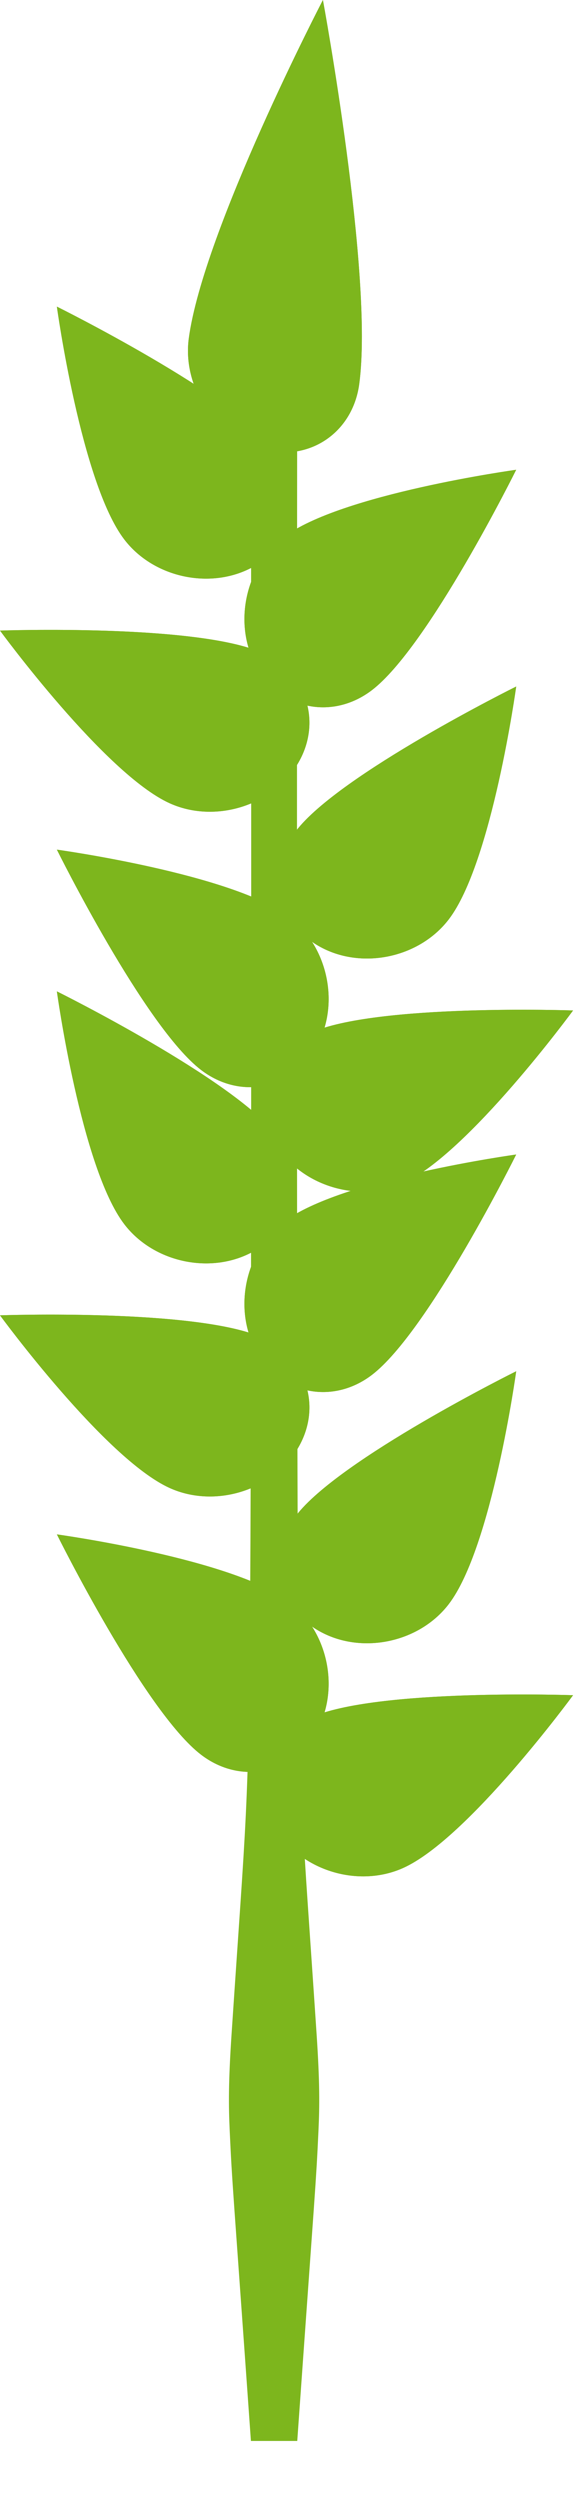 <?xml version="1.0" encoding="UTF-8" standalone="no"?>
<svg xmlns="http://www.w3.org/2000/svg" xmlns:xlink="http://www.w3.org/1999/xlink" xmlns:serif="http://www.serif.com/" width="100%" height="100%" viewBox="0 0 109 471" version="1.1" xml:space="preserve" style="fill-rule:evenodd;clip-rule:evenodd;stroke-linejoin:round;stroke-miterlimit:2;">
  <path d="M51.687,56.523l0,403.364" style="fill:none;"></path>
  <path d="M47.318,56.523l8.739,-0c-0.017,19.523 -0.173,196.22 0.141,244.034c0.271,41.395 0.758,41.369 3.507,82.669c0.609,9.159 0.568,13.485 0.353,18.197c-0.47,10.263 -0.585,10.235 -4.001,58.464l-8.739,0c-3.416,-48.229 -3.531,-48.201 -4.001,-58.464c-0.216,-4.712 -0.257,-9.038 0.353,-18.197c2.748,-41.3 3.236,-41.274 3.507,-82.669c0.314,-47.814 0.158,-224.511 0.141,-244.034Z" style="fill:#7db61d;"></path>
  <path d="M-0,118.805c-0,-0 37.244,-1.31 49.468,4.202c8.441,3.807 11.385,13.247 6.571,21.067c-4.815,7.821 -15.577,11.08 -24.019,7.274c-12.223,-5.512 -32.02,-32.543 -32.02,-32.543Z" style="fill:#7db61d;"></path>
  <path d="M-0,118.805c-0,-0 37.244,-1.31 49.468,4.202c8.441,3.807 11.385,13.247 6.571,21.067c-4.815,7.821 -15.577,11.08 -24.019,7.274c-12.223,-5.512 -32.02,-32.543 -32.02,-32.543Zm9.732,4.68c2.585,3.197 5.82,7.037 9.267,10.746c5.071,5.456 10.544,10.713 15.002,12.724c6.301,2.841 14.34,0.43 17.934,-5.407c3.236,-5.256 1.225,-11.59 -4.448,-14.148c-3.32,-1.497 -8.696,-2.352 -14.572,-2.936c-7.92,-0.787 -16.707,-0.976 -23.183,-0.979Z" style="fill:#7db61d;"></path>
  <path d="M-0,247.813c-0,0 37.244,-1.309 49.468,4.203c8.441,3.806 11.385,13.246 6.571,21.067c-4.815,7.82 -15.577,11.079 -24.019,7.273c-12.223,-5.512 -32.02,-32.543 -32.02,-32.543Z" style="fill:#7db61d;"></path>
  <path d="M-0,247.813c-0,0 37.244,-1.309 49.468,4.203c8.441,3.806 11.385,13.246 6.571,21.067c-4.815,7.82 -15.577,11.079 -24.019,7.273c-12.223,-5.512 -32.02,-32.543 -32.02,-32.543Zm9.732,4.68c2.585,3.198 5.82,7.038 9.267,10.746c5.071,5.456 10.544,10.714 15.002,12.724c6.301,2.841 14.34,0.431 17.934,-5.407c3.236,-5.256 1.225,-11.589 -4.448,-14.147c-3.32,-1.497 -8.696,-2.352 -14.572,-2.937c-7.92,-0.787 -16.707,-0.975 -23.183,-0.979Z" style="fill:#7db61d;"></path>
  <path d="M108.071,190.375c-0,0 -37.245,-1.309 -49.468,4.203c-8.441,3.806 -11.386,13.246 -6.571,21.067c4.815,7.821 15.577,11.08 24.018,7.273c12.223,-5.512 32.021,-32.543 32.021,-32.543Z" style="fill:#7db61d;"></path>
  <path d="M108.071,190.375c-0,0 -19.798,27.031 -32.021,32.543c-8.441,3.807 -19.203,0.548 -24.018,-7.273c-4.815,-7.821 -1.87,-17.261 6.571,-21.067c12.223,-5.512 49.468,-4.203 49.468,-4.203Zm-9.733,4.681c-6.476,0.003 -15.263,0.191 -23.183,0.979c-5.875,0.584 -11.251,1.439 -14.571,2.936c-5.673,2.558 -7.684,8.892 -4.448,14.148c3.593,5.837 11.633,8.247 17.933,5.406c4.459,-2.01 9.932,-7.267 15.003,-12.724c3.447,-3.708 6.681,-7.548 9.266,-10.745Z" style="fill:#7db61d;"></path>
  <path d="M108.071,319.384c-0,-0 -37.245,-1.31 -49.468,4.202c-8.441,3.807 -11.386,13.246 -6.571,21.067c4.815,7.821 15.577,11.08 24.018,7.273c12.223,-5.511 32.021,-32.542 32.021,-32.542Z" style="fill:#7db61d;"></path>
  <path d="M108.071,319.384c-0,-0 -19.798,27.031 -32.021,32.542c-8.441,3.807 -19.203,0.548 -24.018,-7.273c-4.815,-7.821 -1.87,-17.26 6.571,-21.067c12.223,-5.512 49.468,-4.202 49.468,-4.202Zm-9.733,4.68c-6.476,0.003 -15.263,0.191 -23.183,0.979c-5.875,0.584 -11.251,1.439 -14.571,2.936c-5.673,2.558 -7.684,8.892 -4.448,14.148c3.593,5.837 11.633,8.248 17.933,5.407c4.459,-2.011 9.932,-7.268 15.003,-12.724c3.447,-3.709 6.681,-7.549 9.266,-10.746Z" style="fill:#7db61d;"></path>
  <path d="M60.895,0c0,0 9.614,51.964 6.847,72.381c-1.243,9.176 -9.453,14.688 -18.321,12.301c-8.868,-2.386 -15.059,-11.774 -13.816,-20.95c2.767,-20.417 25.29,-63.732 25.29,-63.732Z" style="fill:#7db61d;"></path>
  <path d="M60.895,0c0,0 9.614,51.964 6.847,72.381c-1.243,9.176 -9.453,14.688 -18.321,12.301c-8.868,-2.386 -15.059,-11.774 -13.816,-20.95c2.767,-20.417 25.29,-63.732 25.29,-63.732Zm-2.796,18.995c-6.578,13.983 -15.055,33.703 -16.657,45.528c-0.858,6.332 3.39,12.825 9.51,14.472c5.313,1.43 10.209,-1.907 10.954,-7.405c1.656,-12.222 -1.289,-36.04 -3.807,-52.595Z" style="fill:#7db61d;"></path>
  <path d="M97.346,88.506c-0,0 -16.553,33.39 -27.212,41.524c-7.362,5.617 -17.067,3.72 -21.659,-4.233c-4.592,-7.954 -2.343,-18.971 5.018,-24.589c10.66,-8.134 43.853,-12.702 43.853,-12.702Z" style="fill:#7db61d;"></path>
  <path d="M97.346,88.506c-0,0 -16.553,33.39 -27.212,41.524c-7.362,5.617 -17.067,3.72 -21.659,-4.233c-4.592,-7.954 -2.343,-18.971 5.018,-24.589c10.66,-8.134 43.853,-12.702 43.853,-12.702Zm-8.745,6.338c-4.042,0.755 -8.958,1.775 -13.858,3.044c-7.211,1.868 -14.438,4.184 -18.326,7.151c-5.495,4.193 -7.196,12.412 -3.768,18.348c3.086,5.345 9.614,6.587 14.561,2.812c2.895,-2.209 6.203,-6.533 9.51,-11.424c4.458,-6.594 8.799,-14.235 11.881,-19.931Z" style="fill:#7db61d;"></path>
  <path d="M97.346,217.514c-0,0 -16.553,33.39 -27.212,41.524c-7.362,5.617 -17.067,3.721 -21.659,-4.233c-4.592,-7.953 -2.343,-18.971 5.018,-24.588c10.66,-8.134 43.853,-12.703 43.853,-12.703Z" style="fill:#7db61d;"></path>
  <path d="M97.346,217.514c-0,0 -16.553,33.39 -27.212,41.524c-7.362,5.617 -17.067,3.721 -21.659,-4.233c-4.592,-7.953 -2.343,-18.971 5.018,-24.588c10.66,-8.134 43.853,-12.703 43.853,-12.703Zm-8.745,6.339c-4.042,0.754 -8.958,1.774 -13.858,3.044c-7.211,1.867 -14.438,4.184 -18.326,7.151c-5.495,4.192 -7.196,12.411 -3.768,18.348c3.086,5.345 9.614,6.586 14.561,2.811c2.895,-2.209 6.203,-6.533 9.51,-11.424c4.458,-6.593 8.799,-14.234 11.881,-19.93Z" style="fill:#7db61d;"></path>
  <path d="M10.725,160.077c0,-0 16.552,33.39 27.212,41.523c7.362,5.618 17.066,3.721 21.658,-4.233c4.592,-7.953 2.344,-18.971 -5.018,-24.588c-10.659,-8.134 -43.852,-12.702 -43.852,-12.702Z" style="fill:#7db61d;"></path>
  <path d="M10.725,160.077c0,-0 33.193,4.568 43.852,12.702c7.362,5.617 9.61,16.635 5.018,24.588c-4.592,7.954 -14.296,9.851 -21.658,4.233c-10.66,-8.133 -27.212,-41.523 -27.212,-41.523Zm8.744,6.338c3.082,5.696 7.424,13.337 11.882,19.93c3.306,4.892 6.614,9.215 9.509,11.424c4.948,3.775 11.476,2.534 14.562,-2.811c3.427,-5.937 1.727,-14.155 -3.768,-18.348c-3.888,-2.967 -11.115,-5.283 -18.326,-7.151c-4.901,-1.27 -9.817,-2.29 -13.859,-3.044Z" style="fill:#7db61d;"></path>
  <path d="M10.725,289.085c0,0 16.552,33.39 27.212,41.524c7.362,5.617 17.066,3.72 21.658,-4.233c4.592,-7.954 2.344,-18.972 -5.018,-24.589c-10.659,-8.134 -43.852,-12.702 -43.852,-12.702Z" style="fill:#7db61d;"></path>
  <path d="M10.725,289.085c0,0 33.193,4.568 43.852,12.702c7.362,5.617 9.61,16.635 5.018,24.589c-4.592,7.953 -14.296,9.85 -21.658,4.233c-10.66,-8.134 -27.212,-41.524 -27.212,-41.524Zm8.744,6.338c3.082,5.696 7.424,13.337 11.882,19.931c3.306,4.891 6.614,9.214 9.509,11.424c4.948,3.775 11.476,2.533 14.562,-2.812c3.427,-5.936 1.727,-14.155 -3.768,-18.348c-3.888,-2.967 -11.115,-5.283 -18.326,-7.151c-4.901,-1.269 -9.817,-2.29 -13.859,-3.044Z" style="fill:#7db61d;"></path>
  <path d="M10.725,57.77c0,0 33.39,16.552 41.524,27.212c5.617,7.362 3.72,17.066 -4.233,21.658c-7.954,4.592 -18.972,2.344 -24.589,-5.018c-8.134,-10.659 -12.702,-43.852 -12.702,-43.852Z" style="fill:#7db61d;"></path>
  <path d="M10.725,57.77c0,0 33.39,16.552 41.524,27.212c5.617,7.362 3.72,17.066 -4.233,21.658c-7.954,4.592 -18.972,2.344 -24.589,-5.018c-8.134,-10.659 -12.702,-43.852 -12.702,-43.852Zm6.338,8.745c0.755,4.042 1.775,8.957 3.044,13.858c1.868,7.211 4.184,14.438 7.151,18.326c4.193,5.495 12.412,7.195 18.348,3.768c5.345,-3.086 6.587,-9.614 2.812,-14.562c-2.209,-2.895 -6.533,-6.203 -11.424,-9.509c-6.594,-4.458 -14.235,-8.8 -19.931,-11.881Z" style="fill:#7db61d;"></path>
  <path d="M10.725,186.778c0,0 33.39,16.553 41.524,27.212c5.617,7.362 3.72,17.067 -4.233,21.659c-7.954,4.592 -18.972,2.343 -24.589,-5.019c-8.134,-10.659 -12.702,-43.852 -12.702,-43.852Z" style="fill:#7db61d;"></path>
  <path d="M10.725,186.778c0,0 33.39,16.553 41.524,27.212c5.617,7.362 3.72,17.067 -4.233,21.659c-7.954,4.592 -18.972,2.343 -24.589,-5.019c-8.134,-10.659 -12.702,-43.852 -12.702,-43.852Zm6.338,8.745c0.755,4.042 1.775,8.958 3.044,13.858c1.868,7.211 4.184,14.438 7.151,18.326c4.193,5.495 12.412,7.196 18.348,3.768c5.345,-3.086 6.587,-9.614 2.812,-14.561c-2.209,-2.896 -6.533,-6.203 -11.424,-9.51c-6.594,-4.458 -14.235,-8.799 -19.931,-11.881Z" style="fill:#7db61d;"></path>
  <path d="M97.346,129.341c-0,-0 -33.39,16.552 -41.524,27.212c-5.617,7.361 -3.72,17.066 4.233,21.658c7.954,4.592 18.971,2.343 24.589,-5.018c8.133,-10.66 12.702,-43.852 12.702,-43.852Z" style="fill:#7db61d;"></path>
  <path d="M97.346,129.341c-0,-0 -4.569,33.192 -12.702,43.852c-5.618,7.361 -16.635,9.61 -24.589,5.018c-7.953,-4.592 -9.85,-14.297 -4.233,-21.658c8.134,-10.66 41.524,-27.212 41.524,-27.212Zm-6.338,8.744c-5.696,3.081 -13.337,7.424 -19.931,11.881c-4.891,3.307 -9.215,6.615 -11.424,9.51c-3.775,4.947 -2.534,11.476 2.811,14.562c5.937,3.427 14.156,1.726 18.349,-3.769c2.966,-3.888 5.283,-11.115 7.151,-18.326c1.269,-4.901 2.289,-9.816 3.044,-13.858Z" style="fill:#7db61d;"></path>
  <path d="M97.346,258.349c-0,-0 -33.39,16.552 -41.524,27.212c-5.617,7.361 -3.72,17.066 4.233,21.658c7.954,4.592 18.971,2.344 24.589,-5.018c8.133,-10.66 12.702,-43.852 12.702,-43.852Z" style="fill:#7db61d;"></path>
  <path d="M97.346,258.349c-0,-0 -4.569,33.192 -12.702,43.852c-5.618,7.362 -16.635,9.61 -24.589,5.018c-7.953,-4.592 -9.85,-14.297 -4.233,-21.658c8.134,-10.66 41.524,-27.212 41.524,-27.212Zm-6.338,8.744c-5.696,3.082 -13.337,7.424 -19.931,11.881c-4.891,3.307 -9.215,6.615 -11.424,9.51c-3.775,4.947 -2.534,11.476 2.811,14.562c5.937,3.427 14.156,1.726 18.349,-3.768c2.966,-3.888 5.283,-11.115 7.151,-18.326c1.269,-4.901 2.289,-9.817 3.044,-13.859Z" style="fill:#7db61d;"></path>
</svg>

